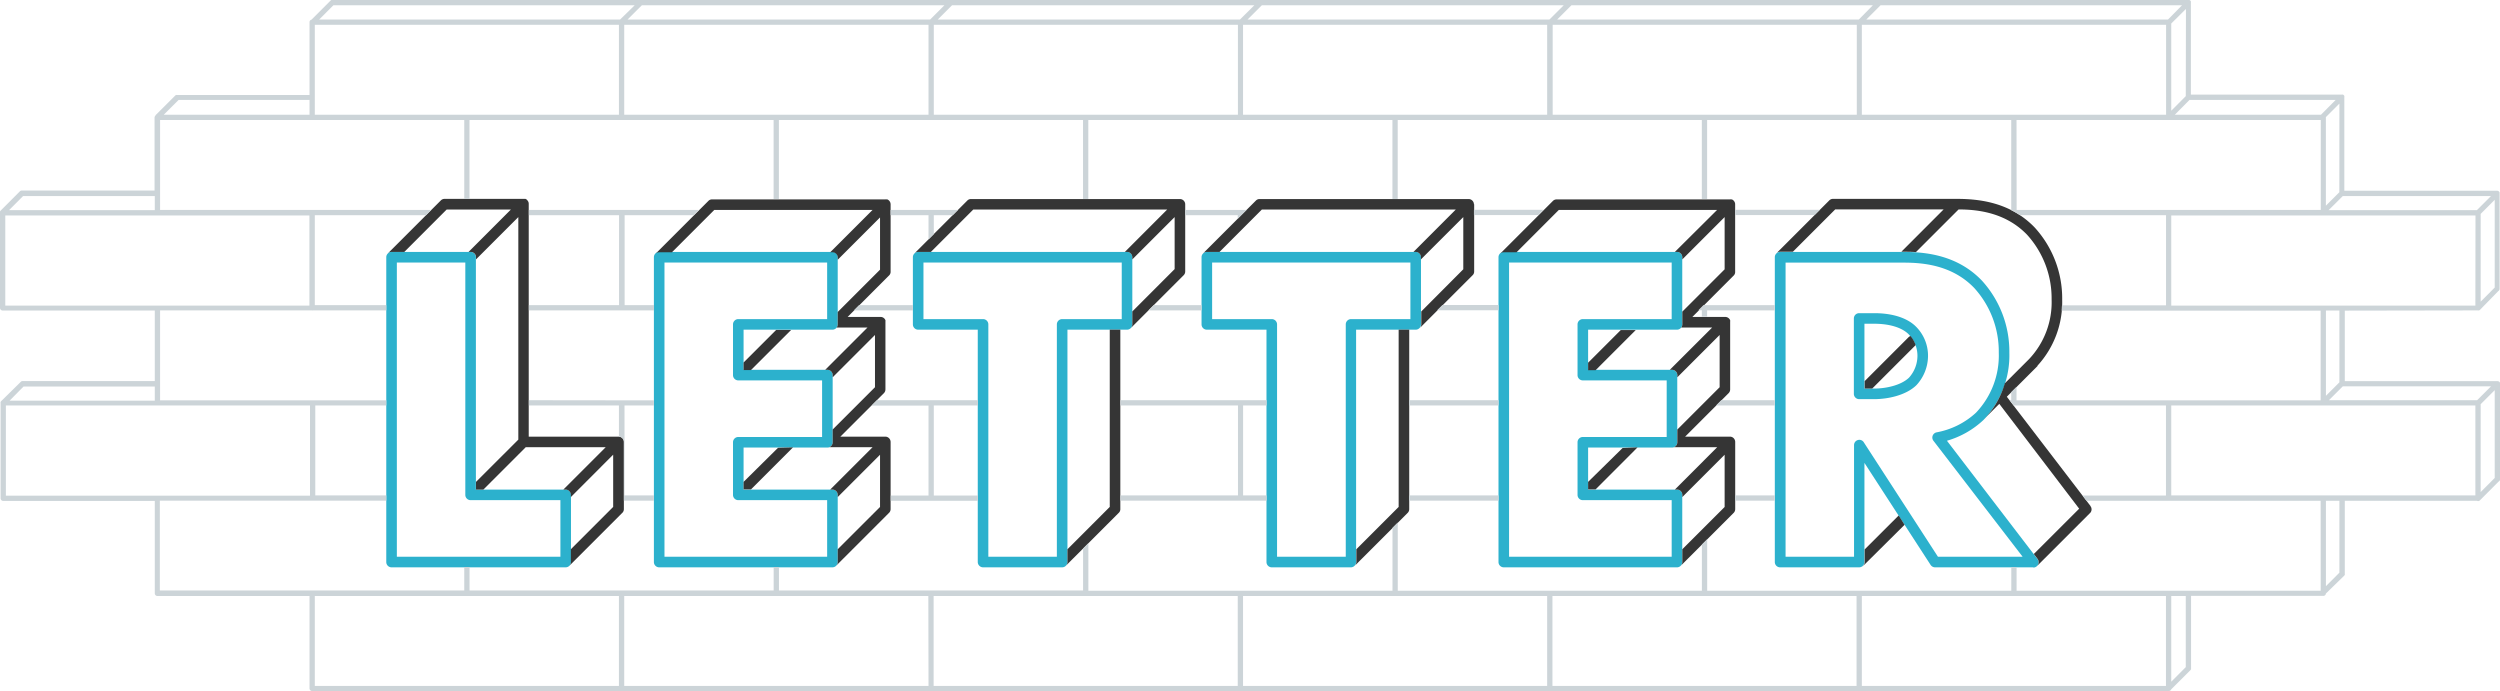 <svg xmlns="http://www.w3.org/2000/svg" viewBox="0 0 425.41 117.62"><defs><style>.cls-1{fill:#2cb1cd;}.cls-2{fill:#353535;}.cls-3{fill:#ccd4d8;}</style></defs><title>direct</title><g id="Layer_2" data-name="Layer 2"><g id="Layer_6" data-name="Layer 6"><g id="direct"><path class="cls-1" d="M96.26,96.54H66.63a.9.9,0,0,1-.9-.9V43.77a.9.9,0,0,1,.9-.9H80.08a.9.9,0,0,1,.9.9V83.31H96.26a.9.9,0,0,1,.9.9V95.64A.91.91,0,0,1,96.26,96.54Zm-28.73-1.8H95.36V85.11H80.08a.9.9,0,0,1-.9-.9V44.67H67.53Zm74.12,1.8H112.17a.9.9,0,0,1-.9-.9V43.77a.9.9,0,0,1,.9-.9h29.48a.9.9,0,0,1,.9.9V55.2a.9.9,0,0,1-.9.9H126.53v6.83h14.26a.9.9,0,0,1,.9.9V75.26a.9.9,0,0,1-.9.9H126.53v7.15h15.12a.9.9,0,0,1,.9.9V95.64A.91.91,0,0,1,141.65,96.54Zm-28.58-1.8h27.68V85.11H125.63a.9.9,0,0,1-.9-.9V75.26a.9.9,0,0,1,.9-.9h14.26V64.73H125.63a.9.9,0,0,1-.9-.9V55.2a.9.9,0,0,1,.9-.9h15.12V44.67H113.07Zm172.29,1.8H255.89a.9.9,0,0,1-.9-.9V43.77a.9.9,0,0,1,.9-.9h29.47a.9.9,0,0,1,.9.9V55.2a.9.9,0,0,1-.9.9H270.24v6.83h14.27a.9.9,0,0,1,.9.9V75.26a.9.9,0,0,1-.9.9H270.24v7.15h15.12a.9.9,0,0,1,.9.9V95.64A.9.9,0,0,1,285.36,96.54Zm-28.57-1.8h27.67V85.11H269.34a.9.9,0,0,1-.9-.9V75.26a.9.9,0,0,1,.9-.9h14.27V64.73H269.34a.9.9,0,0,1-.9-.9V55.2a.9.9,0,0,1,.9-.9h15.12V44.67H256.79Zm-76.05,1.8H167.28a.91.91,0,0,1-.9-.9V56.1H156.24a.9.9,0,0,1-.9-.9V43.77a.9.9,0,0,1,.9-.9h35.54a.9.9,0,0,1,.9.9V55.2a.9.9,0,0,1-.9.9H181.64V95.64A.91.91,0,0,1,180.74,96.54Zm-12.56-1.8h11.66V55.2a.9.9,0,0,1,.9-.9h10.14V44.67H157.14V54.3h10.14a.9.9,0,0,1,.9.9Zm61.68,1.8H216.41a.9.9,0,0,1-.9-.9V56.1H205.36a.9.9,0,0,1-.9-.9V43.77a.9.9,0,0,1,.9-.9H240.9a.9.9,0,0,1,.9.9V55.2a.9.9,0,0,1-.9.9H230.76V95.64A.9.9,0,0,1,229.86,96.54Zm-12.55-1.8H229V55.2a.9.9,0,0,1,.9-.9H240V44.67H206.26V54.3h10.15a.9.9,0,0,1,.9.9ZM346,96.54H329.27a.92.92,0,0,1-.75-.41L317.26,78.77V95.64a.9.9,0,0,1-.9.9H302.91a.9.9,0,0,1-.9-.9V43.77a.9.9,0,0,1,.9-.9h21c3.71,0,9.13.5,13.32,4.86A17.92,17.92,0,0,1,341.92,60a15.9,15.9,0,0,1-4.4,11.46A15.25,15.25,0,0,1,331.3,75l15.41,20.13a.9.9,0,0,1-.72,1.45Zm-16.23-1.8h14.41L329,75a.89.89,0,0,1-.13-.86.9.9,0,0,1,.67-.57,13.48,13.48,0,0,0,6.7-3.34A14.12,14.12,0,0,0,340.12,60a16.05,16.05,0,0,0-4.18-11c-3.72-3.87-8.65-4.31-12-4.31h-20.1V94.74h11.65v-19a.9.9,0,0,1,.65-.86.88.88,0,0,1,1,.37ZM318.93,67.92h-2.57a.9.9,0,0,1-.9-.9V54.19a.9.9,0,0,1,.9-.9h2.57c3.1,0,5.62.81,7.09,2.28a7,7,0,0,1,2.06,5,7.38,7.38,0,0,1-2,5C324.27,67.3,321.2,67.92,318.93,67.92Zm-1.67-1.8h1.67c1.83,0,4.48-.49,5.91-1.85a5.58,5.58,0,0,0,1.44-3.71,5.21,5.21,0,0,0-1.51-3.69c-1.14-1.14-3.26-1.78-5.84-1.78h-1.67Z"/><path class="cls-2" d="M106.16,75.2V86.64a.86.86,0,0,1-.29.65l-9,9a.89.89,0,0,0,.27-.63V93.46l7.2-7.2V77.37l-7.2,7.21v-.37a.9.9,0,0,0-.9-.9h-.38l7.21-7.21H89.46l-7.21,7.21H81V82l7.2-7.19V36.94L81,44.14v-.37a.9.9,0,0,0-.9-.9h-.37l7.2-7.21H76l-7.2,7.21H66.63a.91.91,0,0,0-.64.26l9-9a.89.89,0,0,1,.65-.29H89.08a1,1,0,0,1,.17,0,.86.86,0,0,1,.17,0,1,1,0,0,1,.29.2h0l.08.12a1.63,1.63,0,0,1,.11.17.89.89,0,0,1,.07.36V74.3h15.28A.9.9,0,0,1,106.16,75.2Zm26.23,1L126.53,82v1.28h1.26l7.15-7.15Zm-.31-20.06-5.55,5.55v1.28h1.26l6.84-6.83Zm19.47-9.91V34.77a1,1,0,0,0-.07-.35.94.94,0,0,0-.49-.49l-.12,0a1,1,0,0,0-.22,0H121.17a.85.85,0,0,0-.63.26l-9,9a.88.88,0,0,1,.63-.26h2.17l7.21-7.21h26.93l-7.21,7.21h.38a.9.9,0,0,1,.9.9v.37l7.2-7.2v8.89l-7.2,7.2V55.2a.85.85,0,0,1-.27.63l.11-.1h5.23l-7.2,7.2h.37a.9.9,0,0,1,.9.9v.37l7.2-7.2v8.89l-7.2,7.2v2.17a.9.9,0,0,1-.9.9.81.81,0,0,0,.31-.06h7.38l-7.21,7.21h.38a.9.9,0,0,1,.9.9v.37l7.2-7.2v8.89l-7.2,7.19v2.18a.85.85,0,0,1-.27.63l9-9a.89.89,0,0,0,.27-.64V75.21a1,1,0,0,0-.07-.35.91.91,0,0,0-.83-.56H143l7.41-7.4a.93.93,0,0,0,.26-.64h0V54.83s0-.08,0-.11a.86.86,0,0,0,0-.23.89.89,0,0,0-.83-.56h-5.6l7.09-7.1A.87.87,0,0,0,151.55,46.19Zm124.56,30L270.24,82v1.28h1.27l7.14-7.15Zm-.32-20.06-5.55,5.55v1.28h1.27l6.83-6.83Zm19.47-9.91V34.77a.84.84,0,0,0-.07-.35.91.91,0,0,0-.49-.49l-.12,0a.79.79,0,0,0-.22,0H264.88a.89.89,0,0,0-.63.26l-9,9a.91.91,0,0,1,.64-.26h2.17l7.2-7.21h26.93L285,42.87h.37a.9.9,0,0,1,.9.9v.37l7.2-7.2v8.89l-7.2,7.2V55.2a.88.88,0,0,1-.26.63l.11-.1h5.23l-7.21,7.2h.38a.9.9,0,0,1,.9.9v.37l7.2-7.2v8.89l-7.2,7.2v2.17a.9.9,0,0,1-.9.9.8.8,0,0,0,.3-.06h7.38L285,83.31h.37a.9.9,0,0,1,.9.9v.37l7.2-7.2v8.89l-7.2,7.19v2.18a.88.88,0,0,1-.26.63l9-9a.92.92,0,0,0,.26-.64V75.21a.84.84,0,0,0-.07-.35.89.89,0,0,0-.83-.56h-7.62l7.4-7.4a.89.89,0,0,0,.26-.64h0V54.83a.35.35,0,0,0,0-.11.85.85,0,0,0,0-.23.91.91,0,0,0-.83-.56h-5.6l7.09-7.1A.9.9,0,0,0,295.26,46.19ZM188.84,56.1V86.26l-7.2,7.2v2.18a.85.85,0,0,1-.27.63l9-9a.86.86,0,0,0,.27-.63h0V56.1Zm12.84-21.34V46.2h0a.89.89,0,0,1-.26.63l-9,9a.88.88,0,0,0,.26-.63V53l7.2-7.21V36.94l-7.2,7.2v-.37a.9.9,0,0,0-.9-.9h-.37l7.2-7.21h-33l-7.21,7.21h-2.17a.88.88,0,0,0-.63.26l9-9a.85.85,0,0,1,.63-.26h35.54A.9.9,0,0,1,201.68,34.76ZM238,56.1V86.26l-7.2,7.2v2.18a.88.88,0,0,1-.26.63l9-9a.89.89,0,0,0,.26-.63h0V56.1Zm12.85-21.34V46.2h0a.85.85,0,0,1-.26.63l-9,9a.88.88,0,0,0,.26-.63V53L249,45.82V36.94l-7.21,7.2v-.37a.9.9,0,0,0-.9-.9h-.37l7.2-7.21h-33l-7.2,7.21h-2.18a.9.9,0,0,0-.63.26l9-9a.86.86,0,0,1,.64-.26h35.54A.91.91,0,0,1,250.81,34.76Zm67.73,31.36,7.4-7.4a5.14,5.14,0,0,0-.87-1.54.79.79,0,0,0-.34.2l-7.47,7.47v1.27Zm37.16,20h0L341.49,67.51l5.22-5.22s0,0,0-.07A16,16,0,0,0,350.91,51a17.89,17.89,0,0,0-4.68-12.29c-4.19-4.36-9.61-4.87-13.32-4.87h-21a.89.89,0,0,0-.63.26l-9,9a.88.88,0,0,1,.63-.26h2.17l7.21-7.21h18.45l-7.2,7.21h.37c.65,0,1.36,0,2.11.06l7.26-7.26c3.37,0,8.07.58,11.66,4.31a16.09,16.09,0,0,1,4.17,11,14.08,14.08,0,0,1-3.84,10.16h0l-4.13,4.13a14.24,14.24,0,0,1-3.61,6.16h0l2.68-2.68L353.8,86.56l-7.72,7.71.63.82a.91.91,0,0,1,.09,1,1,1,0,0,1-.2.26l0,0,9-9A.89.89,0,0,0,355.7,86.1Zm-32.65,1.59-5.79,5.78v2.17a.89.89,0,0,1-.47.78,1,1,0,0,0,.21-.14l7.05-7Z"/><path class="cls-3" d="M105.77,68.12h5.5V69h-5v15.3h5v.9h-5.11v-10a.89.89,0,0,0-.84-.89V69H90v-.9Zm98.69-16.2h-8.15l-.9.9h9.05Zm-49.12,0h-9.16l-.9.9h10.06Zm55.28-14.7,1.5-1.5H201.68v.9h8.94ZM158,40.75l.9-.9V36.62h3.23l.9-.9H151.55v.9H158Zm-8.78,27.37-.9.9H158v15.3h-6.42v.9h14.83v-.9h-7.51V69h7.51v-.9H149.19ZM90,35.72v.9h15.34v15.3H90v.9h21.29v-.9h-5V36.62H118l.9-.9H90Zm100.66,32.4V69h20v15.3h-20v.9h24.87v-.9h-4V69h4v-.9H190.64ZM292,69h10v-.9H292.9Zm3.26,16.2H302v-.9h-6.75Zm-50.72-32.4H255v-.9h-9.55Zm45.35-.9-.9.9h.6v1.09h.9V52.82H302v-.9H289.89Zm-50.13,33.3H255v-.9H239.76Zm0-16.2H255v-.9H239.76Zm55.5-32.4h13.51l.9-.9H295.26Zm-44.45,0h10.93l.9-.9H250.81ZM399,52.86v12h26a.47.47,0,0,1,.42.29.11.11,0,0,1,0,0,.52.52,0,0,1,0,.11h0V81.56a.42.42,0,0,1-.24.38L422,85.13a.39.39,0,0,1-.49.09H399V97.64a.51.51,0,0,1,0,.17.78.78,0,0,1-.1.15L395.78,101a.43.43,0,0,1-.44.4h-.15s0,0,0,0H372.84v12.3s0,0,0,.06,0,.08,0,.11a.22.22,0,0,1-.05.08s0,0-.05.08l-3.27,3.26a.45.45,0,0,1-.42.3H53.12a.45.45,0,0,1-.45-.45V101.42H26.79a.45.45,0,0,1-.45-.45V85.24H.55a.45.45,0,0,1-.45-.45V68.59a.47.47,0,0,1,0-.17.75.75,0,0,1,.09-.15L3.51,65a.45.45,0,0,1,.32-.16H26.34v-12H.45A.45.45,0,0,1,0,52.41V36.21A.47.47,0,0,1,0,36a.31.31,0,0,1,.1-.15l3.27-3.28a.46.46,0,0,1,.33-.15h22.6V20a.49.49,0,0,1,.17-.34s0,0,0-.06l3.34-3.33a.29.29,0,0,1,.15-.1.39.39,0,0,1,.18,0H52.67V3.77A.42.42,0,0,1,53,3.35L56.22.13A.46.46,0,0,1,56.37,0a.33.33,0,0,1,.17,0H372.39a.33.33,0,0,1,.17,0,.45.45,0,0,1,.25.24.51.51,0,0,1,0,.17V16.1h25.69a.39.39,0,0,1,.18,0,.38.38,0,0,1,.24.24.47.47,0,0,1,0,.17V32.46h26a.46.46,0,0,1,.42.29.06.06,0,0,1,0,0s0,.08,0,.12V49.15a.46.46,0,0,1-.23.39L422,52.73a.46.46,0,0,1-.15.09.33.33,0,0,1-.17,0Zm22.24-16.2H369.47V52h51.75Zm-78.08-.94h51.75V20.42H343.14Zm25.43-16.2V4.22H316.82v15.3ZM424.51,34l-2.39,2.4V51.33l2.39-2.4Zm-.63-.64H398.66l-2.41,2.4h25.23Zm-25.8-15.73-2.3,2.3s0,0,0,0V35l2.29-2.29Zm-28,1.89h24.87L397.45,17H372.58Zm1.89-18L369.47,4V18.84l2.47-2.48ZM320,.9l-2.42,2.42h51.34L371.3.9Zm-52.6,0-2.42,2.42h51.33L318.69.9Zm-3.19,3.32v15.3h51.75V4.22ZM214.72.9l-2.43,2.42h51.37L266.09.9Zm-3.2,3.32v15.3h51.75V4.22ZM162,.9l-2.42,2.42H211L213.44.9Zm-3.1,3.32v15.3h51.75V4.22ZM109.22.9l-2.43,2.42h51.49L160.7.9Zm-3,3.32v15.3H158V4.22Zm-51.91-.9h51.21L108,.9H56.73Zm-.74,16.2h51.75V4.22H53.57Zm-25.7,0h24.8V17H30.4ZM1.54,35.76h24.8v-2.4H3.93ZM.9,52H52.65V36.66H.9Zm.73,16.18H26.34v-2.4H4ZM1,84.34H52.75V69H1Zm104.32,17.08H53.57v15.3h51.75Zm52.65,0H106.22v15.3H158Zm52.65,0H158.87v15.3h51.75Zm52.65,0H211.52v15.3h51.75Zm52.65,0H264.17v15.3h51.75Zm52.65,0H316.82v15.3h51.75Zm3.37,0h-2.47V116l2.47-2.48V101.43Zm22.95-16.2H355.05l-.68-.9h14.2V69H342.66l-.69-.9h.27V66.73l.9-.9v2.29h51.75V52.86H369a.33.33,0,0,1-.17,0h-18c0-.3,0-.59.05-.9h17.7V36.62H343.73a17.62,17.62,0,0,0-1.57-.9h.08V20.42H290.49V33.85h-.9V20.42H237.84V33.85h-.9V20.42H185.19V33.85h-.9V20.42H132.54V33.85h-.9V20.42H79.89V33.85H79V20.42H27.24v15.3H73.39l-.9.9H53.57v15.3H65.73v.9H53.28a.37.37,0,0,1-.18,0H27.24V68.12H65.73V69H53.65v15.3H65.73v.9H53.32l-.12,0h-26v15.28H79v-4h.9v4h51.75v-4h.9v4h51.75V93.34l.9-.9v8.08h51.75V89.81l.9-.9v11.61h51.75V92.66l.9-.9v8.76h51.75v-4h.9v4h51.75Zm3.19,0h-2.29V99.74l2.29-2.29ZM421.22,69H395.28l-.09,0-.09,0H369.47v15.3h51.75Zm3.29-2.61-2.39,2.39V83.73l2.39-2.4Zm-.63-.65H398.66l-2.36,2.36h25.22Zm-25.8-12.9h-2.29V67.35l2.29-2.29Z"/></g></g></g></svg>